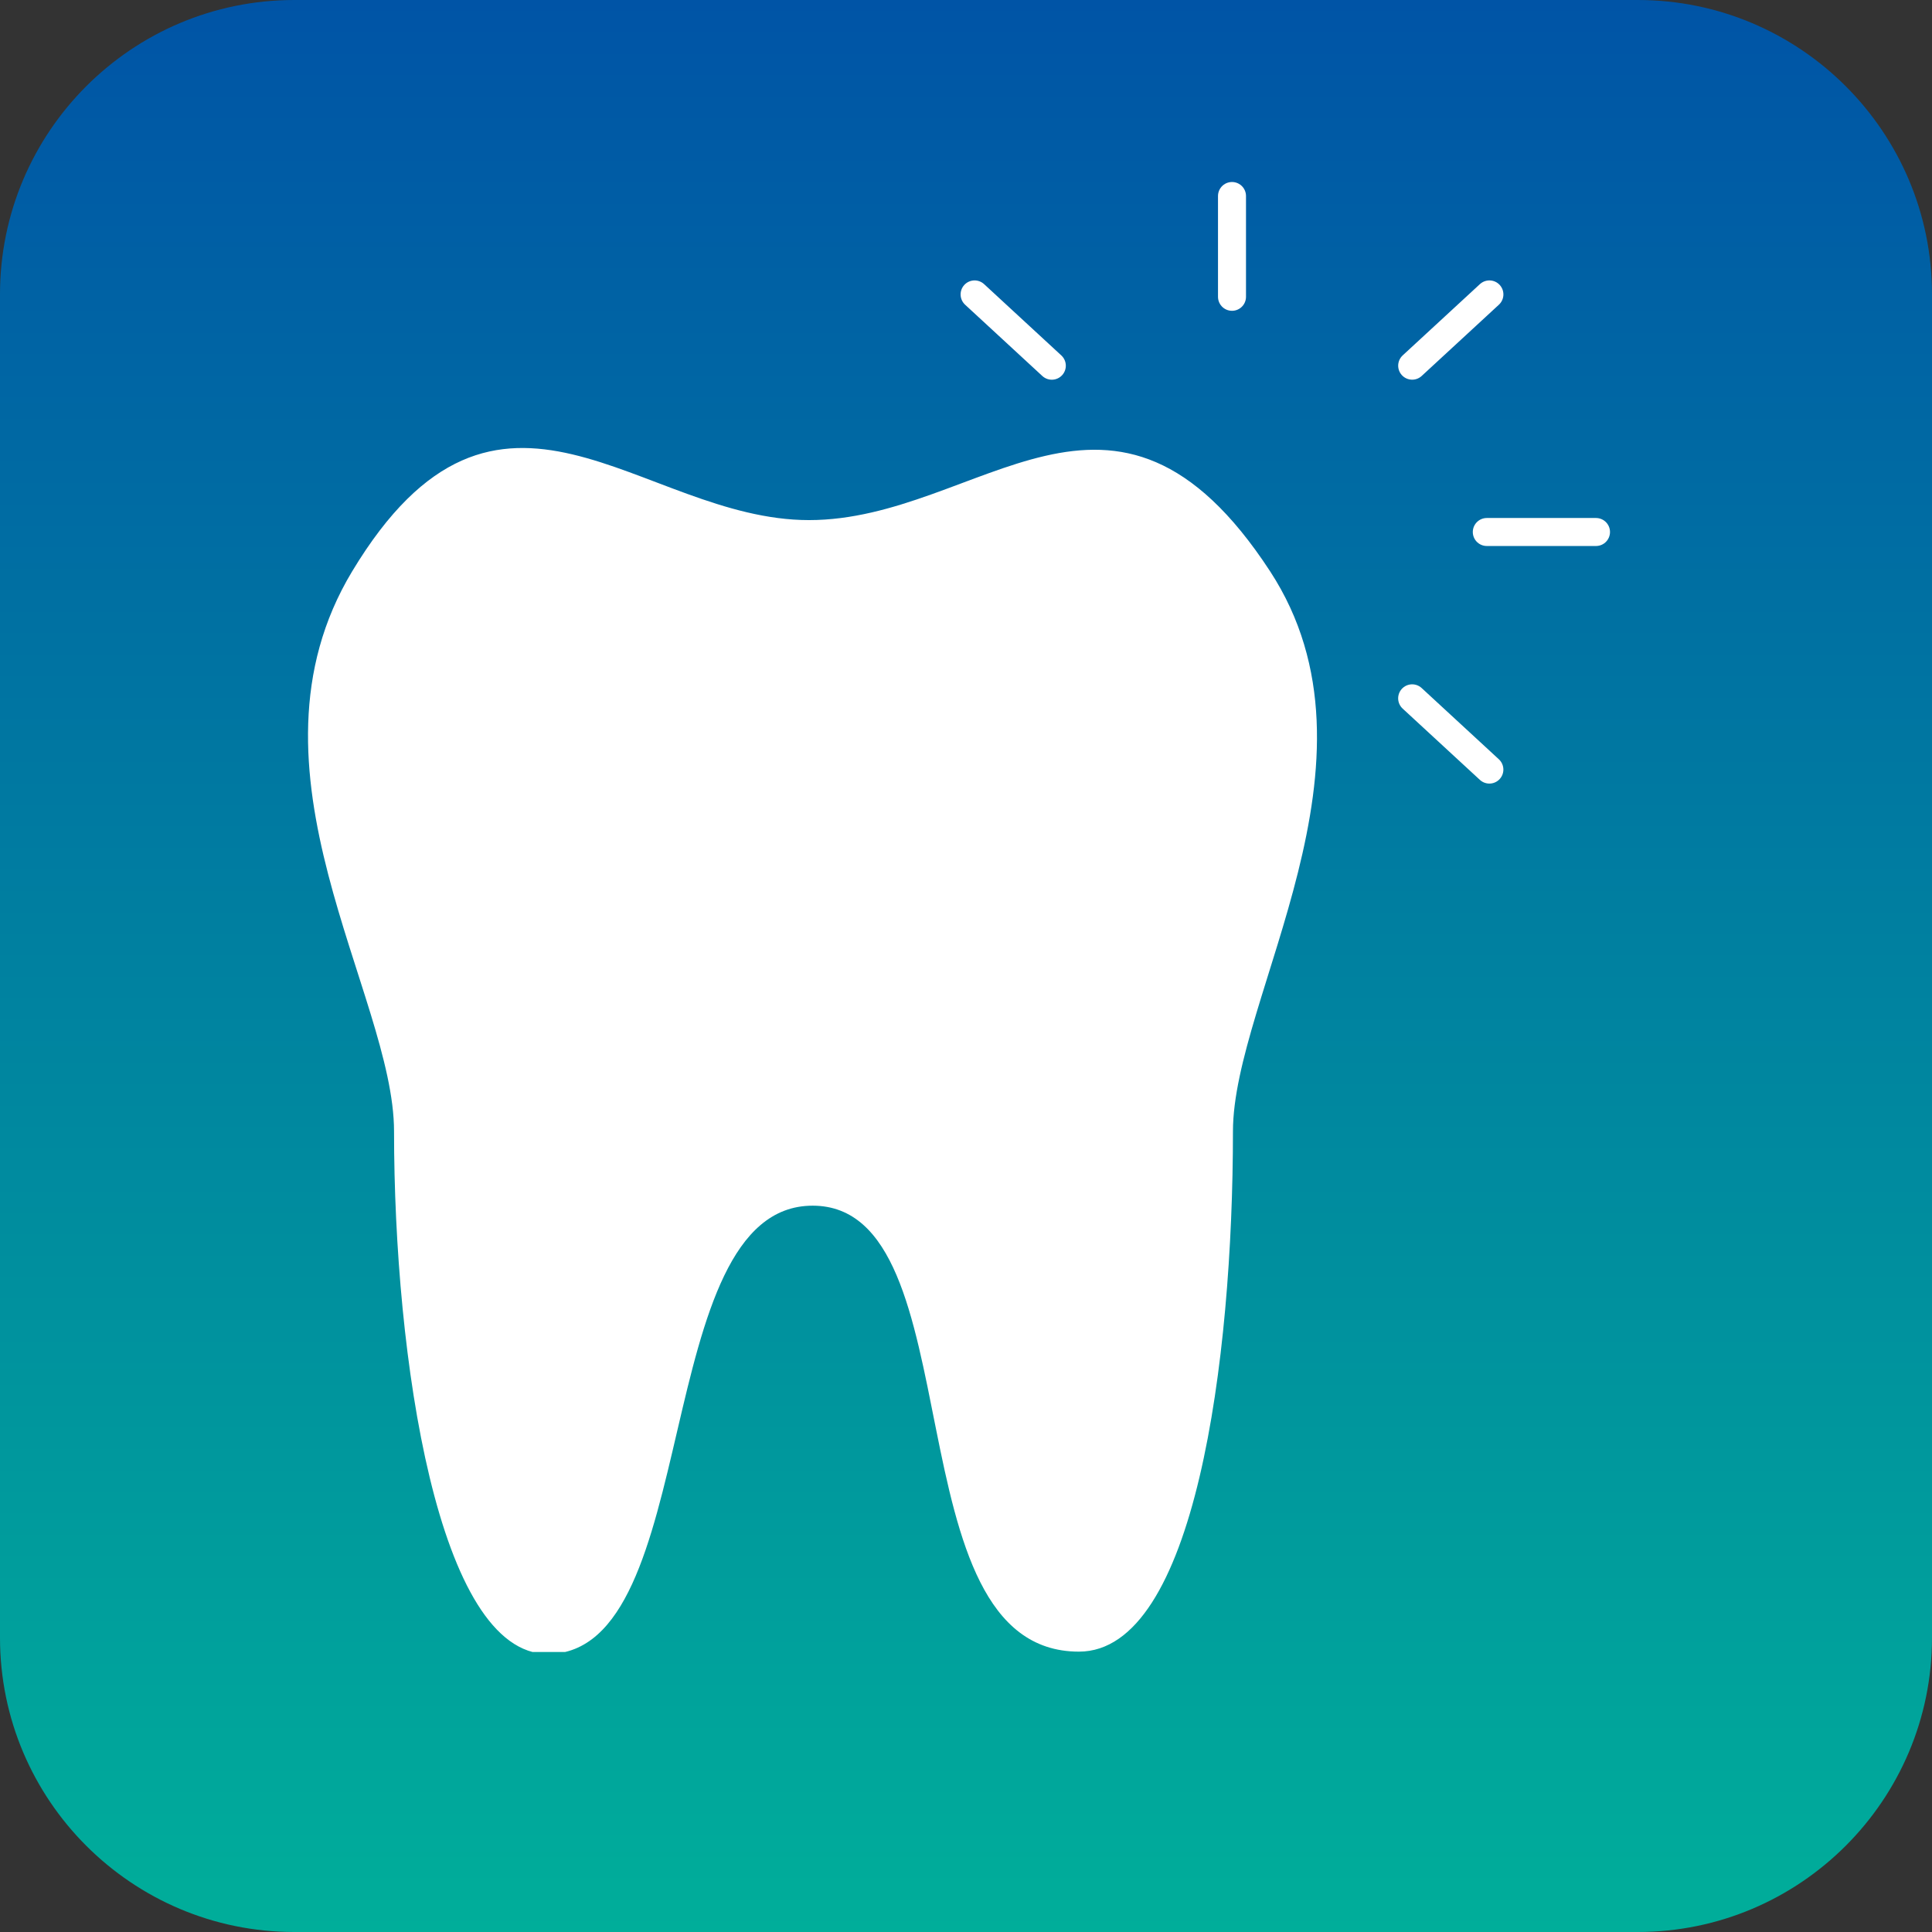 <svg width="69" height="69" viewBox="0 0 69 69" fill="none" xmlns="http://www.w3.org/2000/svg">
<rect x="0" y="0" width="69" height="69" fill="#333333" stroke="none"/>
<g clip-path="url(#clip0_145_2)">
<path d="M58.49 69H10.51C4.71 69 0 64.29 0 58.49V10.51C0 4.71 4.71 0 10.51 0H58.49C64.29 0 69 4.71 69 10.51V58.49C69 64.29 64.29 69 58.49 69Z" fill="url(#paint0_linear_145_2)"/>
<g clip-path="url(#clip1_145_2)">
<path fill-rule="evenodd" clip-rule="evenodd" d="M44.034 40.406C44.034 48.591 42.674 58.987 38.533 58.987C31.746 58.987 34.872 43.06 29.023 43.06C23.175 43.06 25.152 59.071 19.564 59.071C15.636 59.071 14.073 48.475 14.073 40.406C14.073 35.516 8.302 27.496 12.578 20.404C17.821 11.707 22.871 18.575 28.893 18.575C35.007 18.575 39.775 11.851 45.361 20.404C49.789 27.193 44.034 35.6 44.034 40.406Z" fill="white"/>
</g>
<path d="M44 31V27.4M44 10.6V7M57 19H53.1M34.9 19H31M53.193 10.515L50.435 13.06M37.565 24.94L34.808 27.485M34.807 10.515L37.565 13.061M50.434 24.94L53.192 27.485" stroke="white" stroke-linecap="round"/>
</g>
<defs>
<linearGradient id="paint0_linear_145_2" x1="34.5" y1="69" x2="34.5" y2="0" gradientUnits="userSpaceOnUse">
<stop stop-color="#00AE9A"/>
<stop offset="1" stop-color="#0054A6"/>
</linearGradient>
<clipPath id="clip0_145_2">
<rect width="69" height="69" fill="white"/>
</clipPath>
<clipPath id="clip1_145_2">
<rect width="41" height="46" fill="white" transform="translate(11 13)"/>
</clipPath>
</defs>
</svg>
